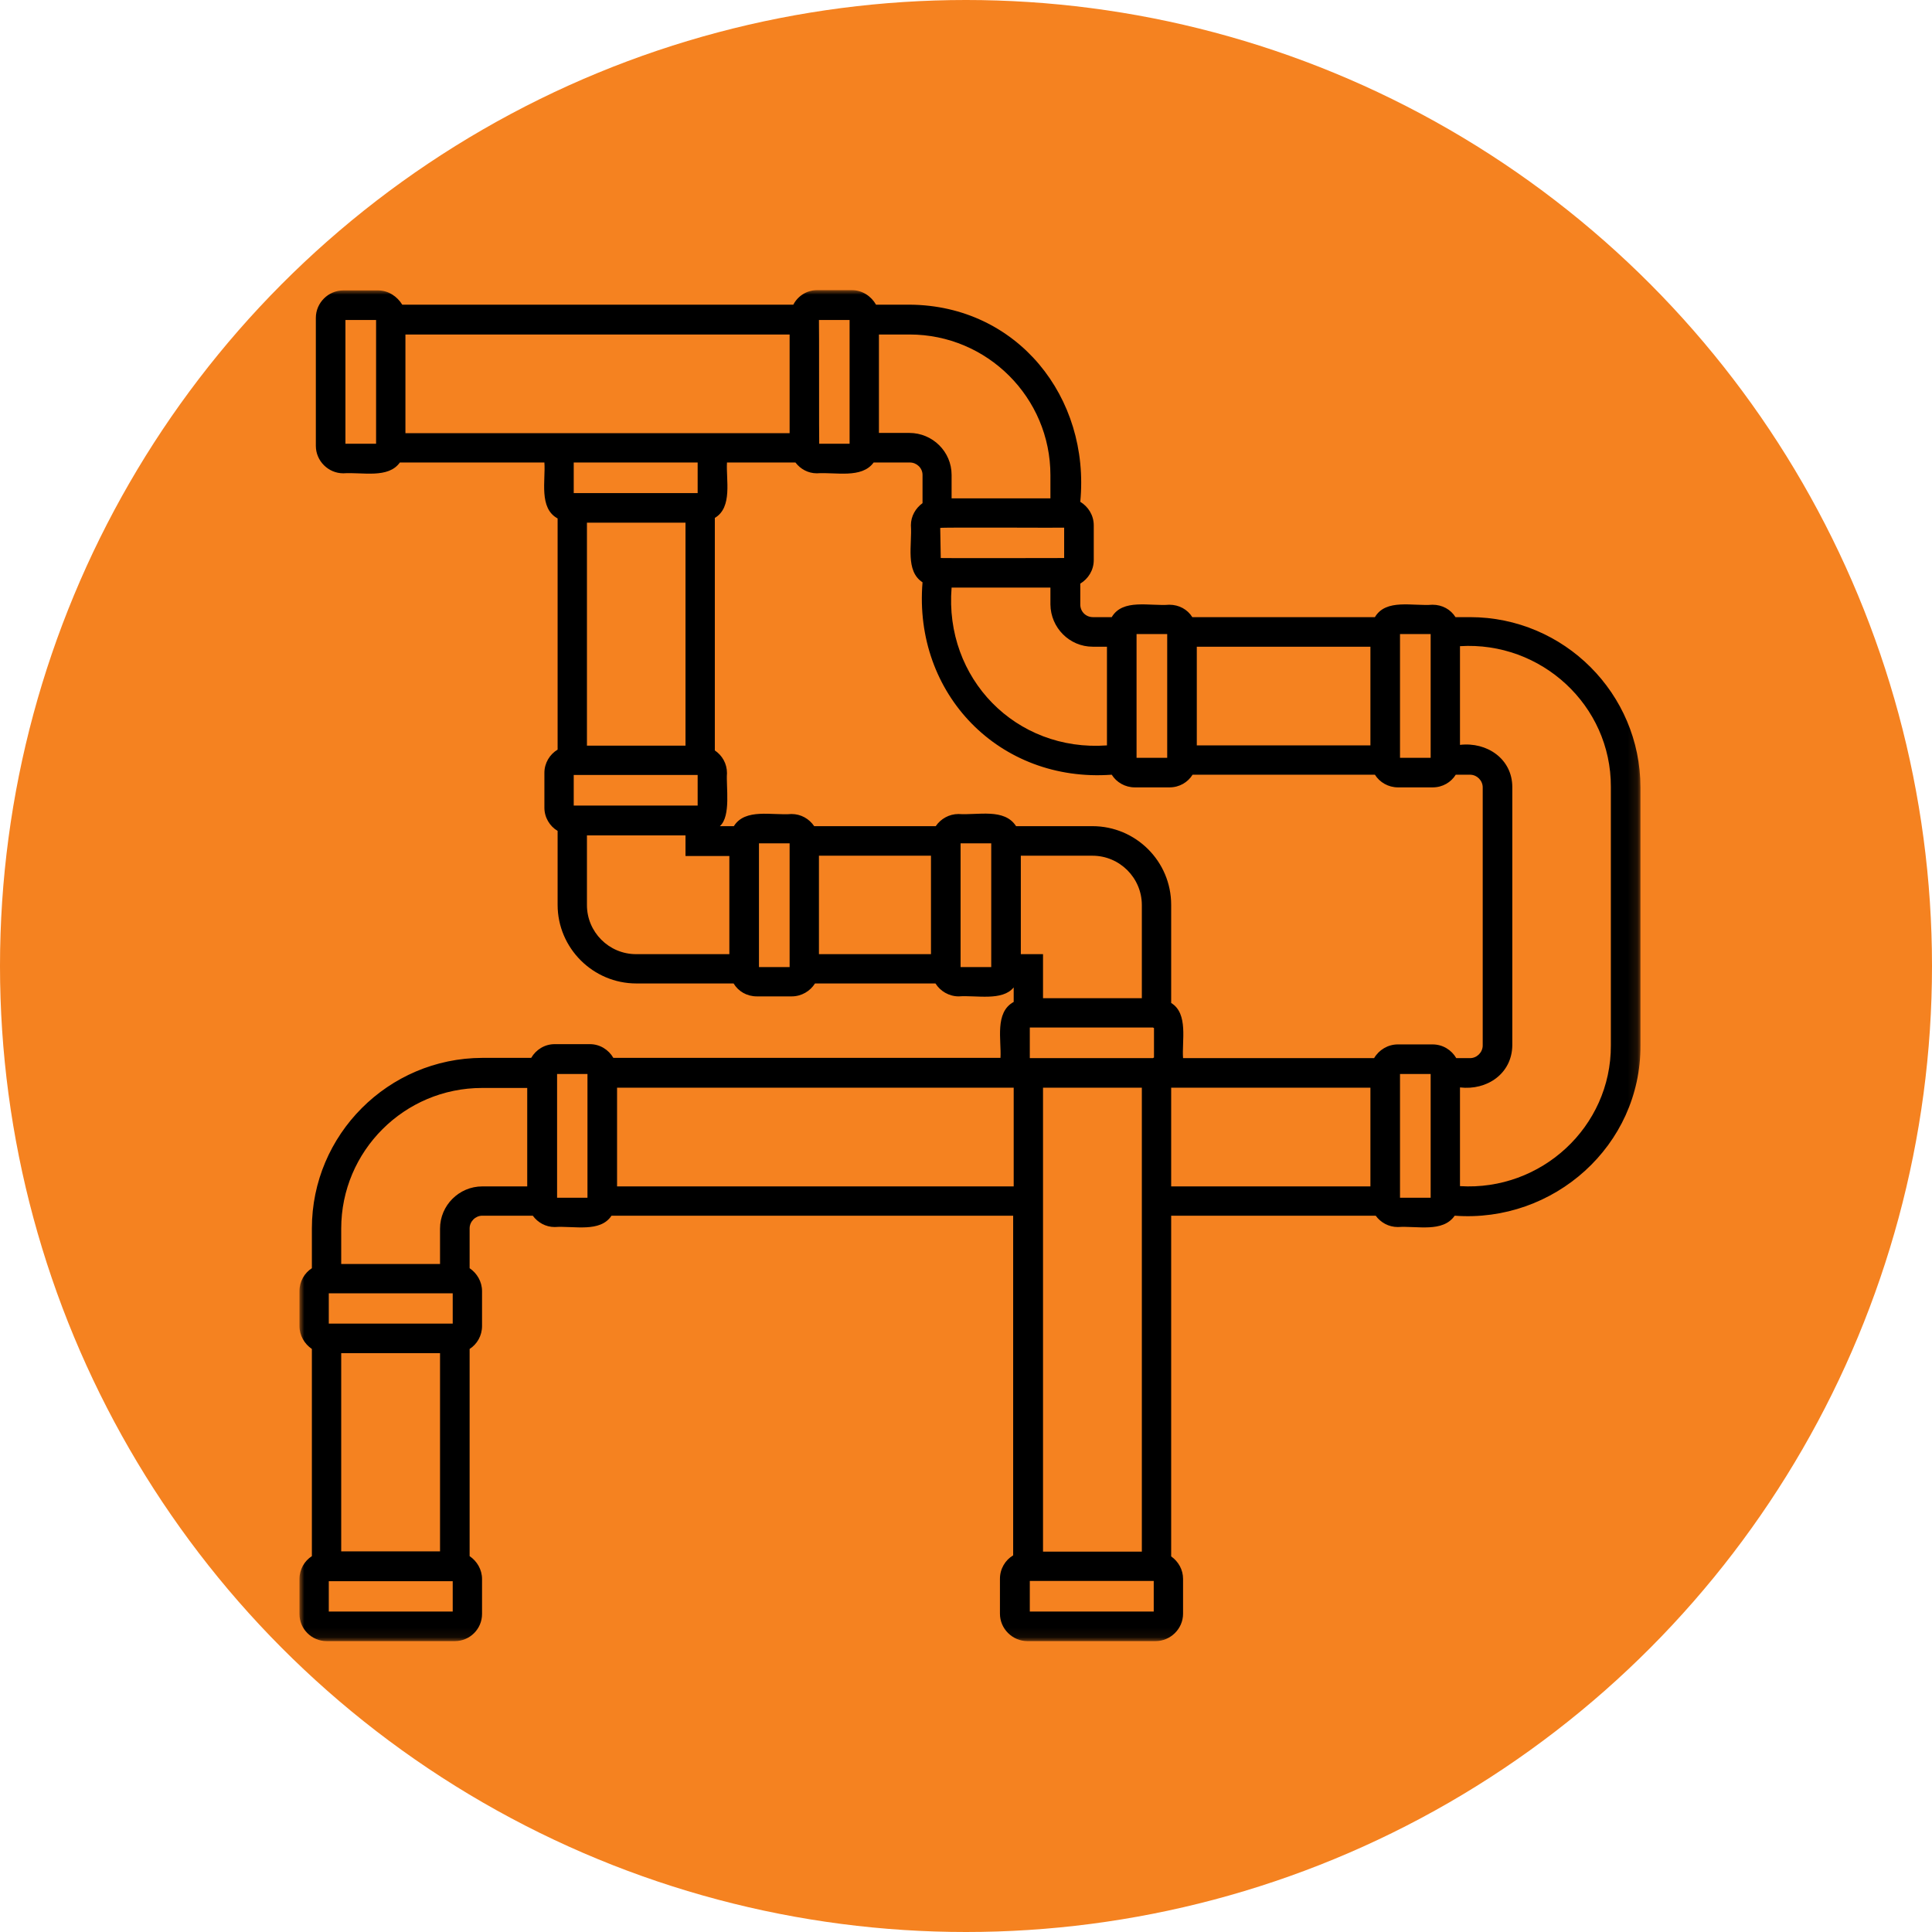 <?xml version="1.0" encoding="UTF-8"?> <svg xmlns="http://www.w3.org/2000/svg" width="200" height="200" viewBox="0 0 200 200" fill="none"><g clip-path="url(#clip0_2_18)"><circle cx="100" cy="100" r="100" fill="#F58220"></circle><mask id="mask0_2_18" style="mask-type:luminance" maskUnits="userSpaceOnUse" x="31" y="30" width="139" height="140"><path d="M31 30H169.874V169.924H31V30Z" fill="white"></path></mask><g mask="url(#mask0_2_18)"><path d="M152.177 63.886H150.672C150.18 63.094 149.305 62.602 148.292 62.602C146.241 62.766 143.478 61.947 142.33 63.886H123.427C122.935 63.094 122.06 62.602 121.048 62.602C118.996 62.766 116.233 61.947 115.085 63.886H113.142C112.404 63.886 111.83 63.313 111.83 62.575V60.416C112.65 59.925 113.225 59.024 113.225 57.985V54.38C113.225 53.342 112.65 52.439 111.83 51.948C112.869 41.129 105.32 31.622 94.187 31.54H90.686C90.193 30.666 89.263 30.037 88.197 30.037H84.586C83.519 30.037 82.589 30.639 82.124 31.54H41.64C41.121 30.693 40.218 30.064 39.124 30.064H35.541C33.981 30.064 32.696 31.348 32.696 32.906V46.156C32.696 47.714 33.981 48.997 35.541 48.997C37.51 48.861 40.191 49.571 41.394 47.877H56.356C56.493 49.708 55.755 52.603 57.724 53.669V77.601C56.903 78.093 56.356 78.995 56.356 80.005V83.612C56.356 84.623 56.903 85.524 57.724 86.016V93.665C57.724 98.146 61.389 101.807 65.875 101.807H75.941C76.433 102.626 77.309 103.145 78.349 103.145H81.96C82.972 103.145 83.875 102.599 84.367 101.807H96.84C97.332 102.599 98.235 103.145 99.247 103.145C101.052 103.009 103.76 103.664 104.937 102.216V103.719C102.94 104.812 103.678 107.68 103.569 109.511H63.495C63.003 108.664 62.1 108.09 61.061 108.09H57.423C56.384 108.09 55.481 108.664 54.989 109.511H49.928C40.191 109.538 32.286 117.461 32.286 127.159V131.284C31.52 131.776 31 132.65 31 133.661V137.268C31 138.251 31.52 139.125 32.286 139.645V161.091C31.52 161.583 31 162.457 31 163.468V167.074C31 168.631 32.258 169.887 33.817 169.887H47.084C48.643 169.887 49.901 168.631 49.901 167.074V163.468C49.901 162.484 49.381 161.61 48.615 161.091V139.645C49.381 139.152 49.901 138.278 49.901 137.268V133.661C49.901 132.678 49.381 131.804 48.615 131.284V127.159C48.615 126.449 49.217 125.848 49.928 125.848H55.153C55.672 126.559 56.493 127.022 57.423 127.022C59.447 126.886 62.128 127.624 63.304 125.848H104.882V161.009C104.061 161.501 103.514 162.402 103.514 163.44V167.047C103.514 168.603 104.8 169.887 106.359 169.887H119.625C121.157 169.887 122.47 168.631 122.47 167.047V163.44C122.47 162.484 121.978 161.638 121.239 161.118V125.848H142.412C142.931 126.559 143.752 127.022 144.709 127.022C146.706 126.886 149.359 127.624 150.59 125.848C160.848 126.614 169.874 118.581 169.819 108.227V81.508C169.819 71.809 161.914 63.886 152.177 63.886ZM38.905 45.937H35.759V33.125H38.932V45.937H38.905ZM46.865 166.828H34.036V163.686H46.865V166.828ZM35.322 160.598V140.082H45.552V160.598H35.322ZM46.865 137.021H34.036V133.88H46.865V137.021ZM54.606 122.816H49.928C47.521 122.816 45.552 124.782 45.552 127.187V130.848H35.322V127.187C35.322 119.154 41.859 112.625 49.901 112.625H54.578V122.816H54.606ZM60.815 123.99H57.669V111.177H60.815V123.99ZM104.909 122.816H63.878V112.598H104.937V122.816H104.909ZM144.928 65.635H148.101V78.448H144.928V65.635ZM123.892 66.947H141.865V77.163H123.892V66.947ZM117.656 65.635H120.829V78.448H117.656V65.635ZM113.115 66.947H114.592V77.163C105.155 77.847 97.743 70.225 98.509 60.827H108.739V62.575C108.766 64.979 110.708 66.947 113.115 66.947ZM110.161 54.624V57.767C110.134 57.767 97.415 57.795 97.387 57.767L97.332 54.652C97.36 54.57 110.106 54.652 110.161 54.624ZM91.014 34.627H94.159C102.201 34.627 108.739 41.156 108.739 49.188V51.592H98.509V49.161C98.509 46.756 96.539 44.817 94.132 44.817H90.987V34.627H91.014ZM84.777 33.125H87.95V45.937H84.805C84.777 45.937 84.805 33.125 84.777 33.125ZM41.969 44.817V34.627H81.741V44.844H41.969V44.817ZM59.392 51.047V47.877H72.221V51.047H59.392ZM70.963 54.106V77.191H60.76V54.106H70.963ZM59.392 83.393V80.224H72.221V83.393H59.392ZM75.503 98.774H65.848C63.03 98.774 60.76 96.479 60.76 93.693V86.48H70.963V88.611H75.503V98.774ZM81.741 100.113H78.568V87.299H81.741V100.113ZM96.375 98.774H84.777V88.583H96.375V98.774ZM102.612 100.113H99.439V87.299H102.612V100.113ZM105.675 98.774V88.583H113.088C115.905 88.583 118.203 90.878 118.203 93.693V103.336H107.973V98.774H105.675ZM119.434 166.828H106.605V163.659C106.687 163.659 119.352 163.659 119.434 163.659V166.828ZM107.973 160.598V112.598H118.203V160.626H107.973V160.598ZM119.434 109.484L119.352 109.538H106.605V106.37H119.352L119.461 106.423V109.484H119.434ZM141.865 122.816H121.239V112.598H141.865V122.816ZM148.101 123.99H144.928V111.177H148.101V123.99ZM148.292 108.117H144.709C143.67 108.117 142.74 108.69 142.247 109.538H122.47C122.333 107.789 123.044 104.921 121.239 103.828V93.665C121.239 89.158 117.574 85.524 113.088 85.524H105.183C103.979 83.639 101.244 84.404 99.22 84.267C98.262 84.267 97.387 84.759 96.867 85.524H84.285C83.765 84.759 82.917 84.267 81.933 84.267C79.936 84.431 77.144 83.639 75.968 85.524H74.519C75.695 84.486 75.148 81.426 75.257 80.033C75.257 79.049 74.765 78.203 73.999 77.683V53.614C75.859 52.521 75.148 49.653 75.257 47.877H82.343C82.863 48.56 83.656 48.997 84.559 48.997C86.501 48.861 89.209 49.571 90.439 47.877H94.187C94.898 47.877 95.5 48.451 95.5 49.161V52.085C94.789 52.603 94.296 53.424 94.296 54.38C94.433 56.401 93.695 59.105 95.5 60.28C94.542 71.836 103.46 81.043 115.085 80.197C115.577 80.989 116.48 81.508 117.464 81.508H121.075C122.087 81.508 122.962 80.989 123.455 80.197H142.33C142.822 80.989 143.725 81.508 144.709 81.508H148.32C149.332 81.508 150.207 80.989 150.7 80.197H152.177C152.888 80.197 153.49 80.797 153.49 81.508V108.227C153.49 108.937 152.888 109.538 152.177 109.538H150.754C150.262 108.69 149.359 108.117 148.292 108.117ZM166.756 108.227C166.783 116.668 159.535 123.308 151.137 122.788V112.57C153.927 112.899 156.526 111.15 156.553 108.199V81.481C156.553 78.557 153.927 76.782 151.137 77.109V66.892C159.535 66.373 166.783 73.011 166.756 81.454V108.227Z" fill="black"></path></g></g><defs><clipPath id="clip0_2_18"><rect width="200" height="200" fill="white"></rect></clipPath></defs></svg> 